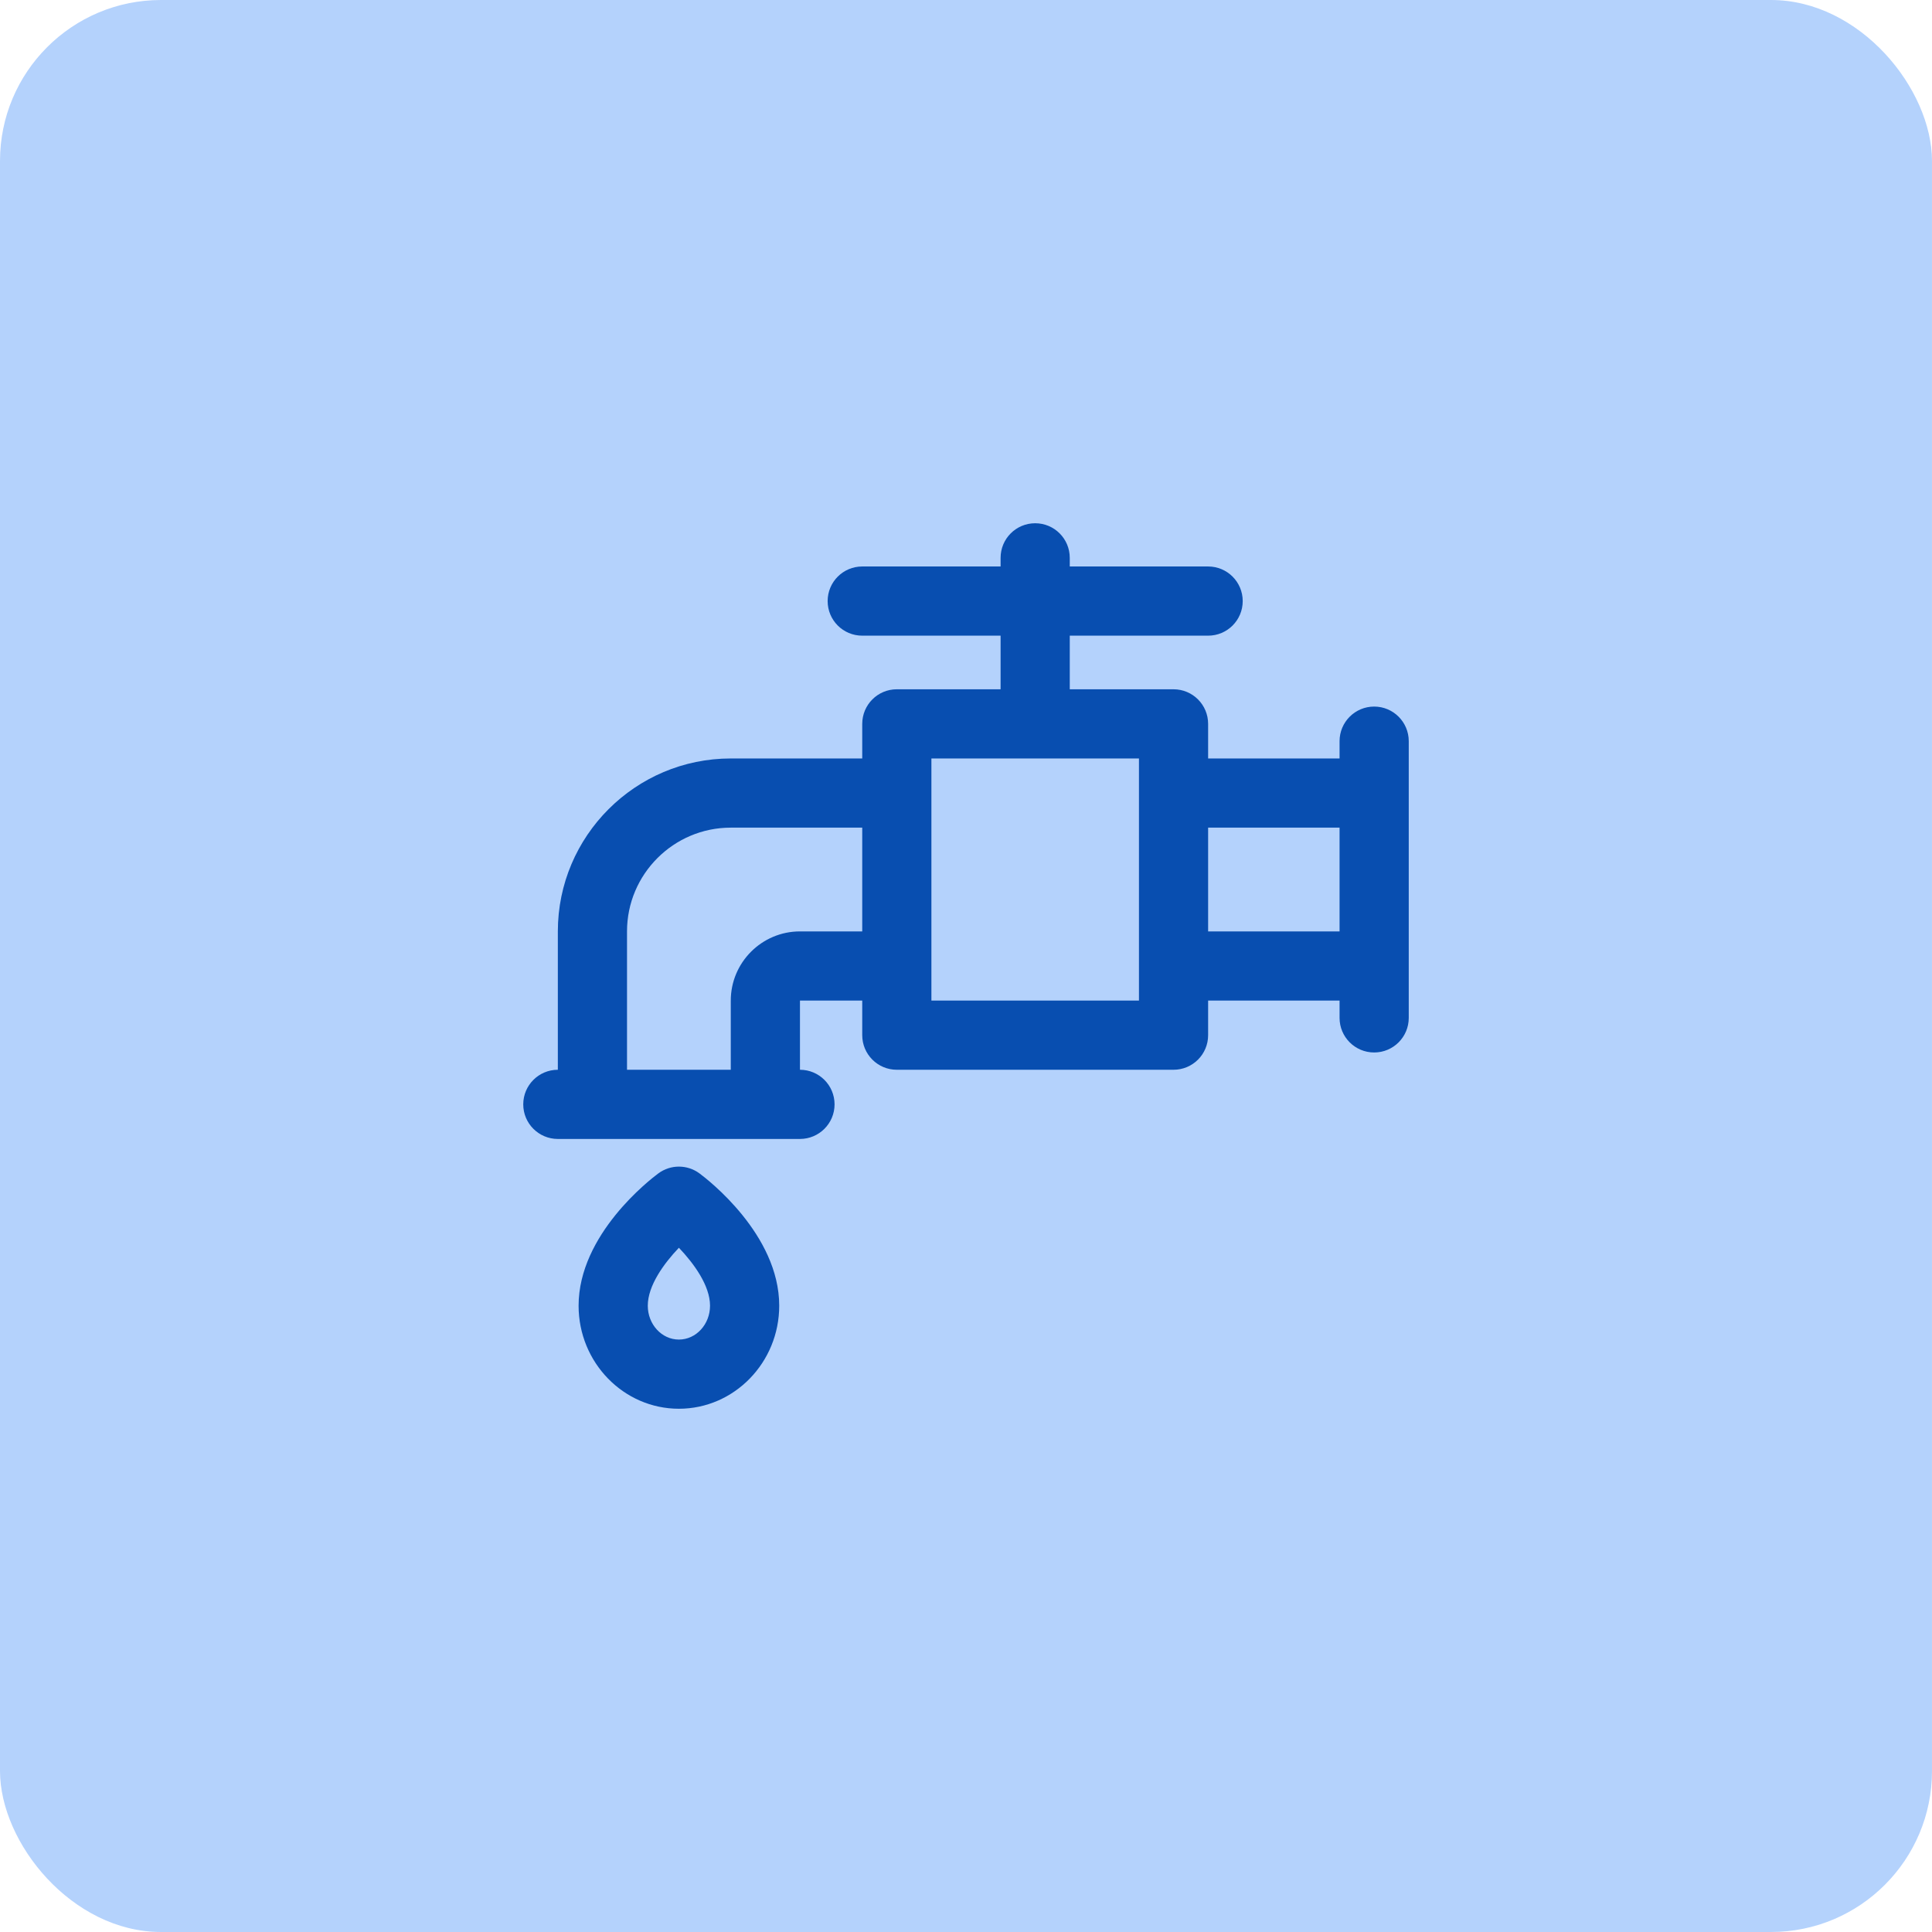 <svg xmlns="http://www.w3.org/2000/svg" width="96" height="96" viewBox="0 0 96 96" fill="none"><rect opacity="0.6" width="96" height="96" rx="8" fill="#82B4FA"></rect><path d="M68.281 35.109C67.332 35.109 66.562 35.879 66.562 36.828V37.688H60.031V35.969C60.031 35.019 59.262 34.25 58.312 34.25H53.156V31.586H60.031C60.981 31.586 61.75 30.817 61.75 29.867C61.75 28.918 60.981 28.148 60.031 28.148H53.156V27.719C53.156 26.769 52.387 26 51.438 26C50.488 26 49.719 26.769 49.719 27.719V28.148H42.844C41.894 28.148 41.125 28.918 41.125 29.867C41.125 30.817 41.894 31.586 42.844 31.586H49.719V34.25H44.562C43.613 34.25 42.844 35.019 42.844 35.969V37.688H36.312C31.574 37.688 27.719 41.543 27.719 46.281V53.156C26.769 53.156 26 53.926 26 54.875C26 55.824 26.769 56.594 27.719 56.594H39.75C40.699 56.594 41.469 55.824 41.469 54.875C41.469 53.926 40.699 53.156 39.75 53.156V49.719H42.844V51.438C42.844 52.387 43.613 53.156 44.562 53.156H58.312C59.262 53.156 60.031 52.387 60.031 51.438V49.719H66.562V50.578C66.562 51.528 67.332 52.297 68.281 52.297C69.231 52.297 70 51.528 70 50.578C70 49.062 70 38.528 70 36.828C70 35.879 69.231 35.109 68.281 35.109ZM39.75 46.281C37.855 46.281 36.312 47.823 36.312 49.719V53.156H31.156V46.281C31.156 43.438 33.469 41.125 36.312 41.125H42.844V46.281H39.75ZM56.594 49.719H46.281V37.688H56.594V49.719ZM60.031 46.281V41.125H66.562V46.281H60.031ZM34.757 58.306C34.149 57.856 33.319 57.856 32.712 58.306C32.306 58.606 28.75 61.34 28.75 64.88C28.75 67.703 30.986 70 33.734 70C36.483 70 38.719 67.703 38.719 64.88C38.719 61.34 35.162 58.606 34.757 58.306ZM33.734 66.562C32.881 66.562 32.188 65.808 32.188 64.88C32.188 63.881 32.989 62.783 33.734 62C34.48 62.784 35.281 63.881 35.281 64.88C35.281 65.808 34.587 66.562 33.734 66.562Z" fill="#084EB0"></path></svg>